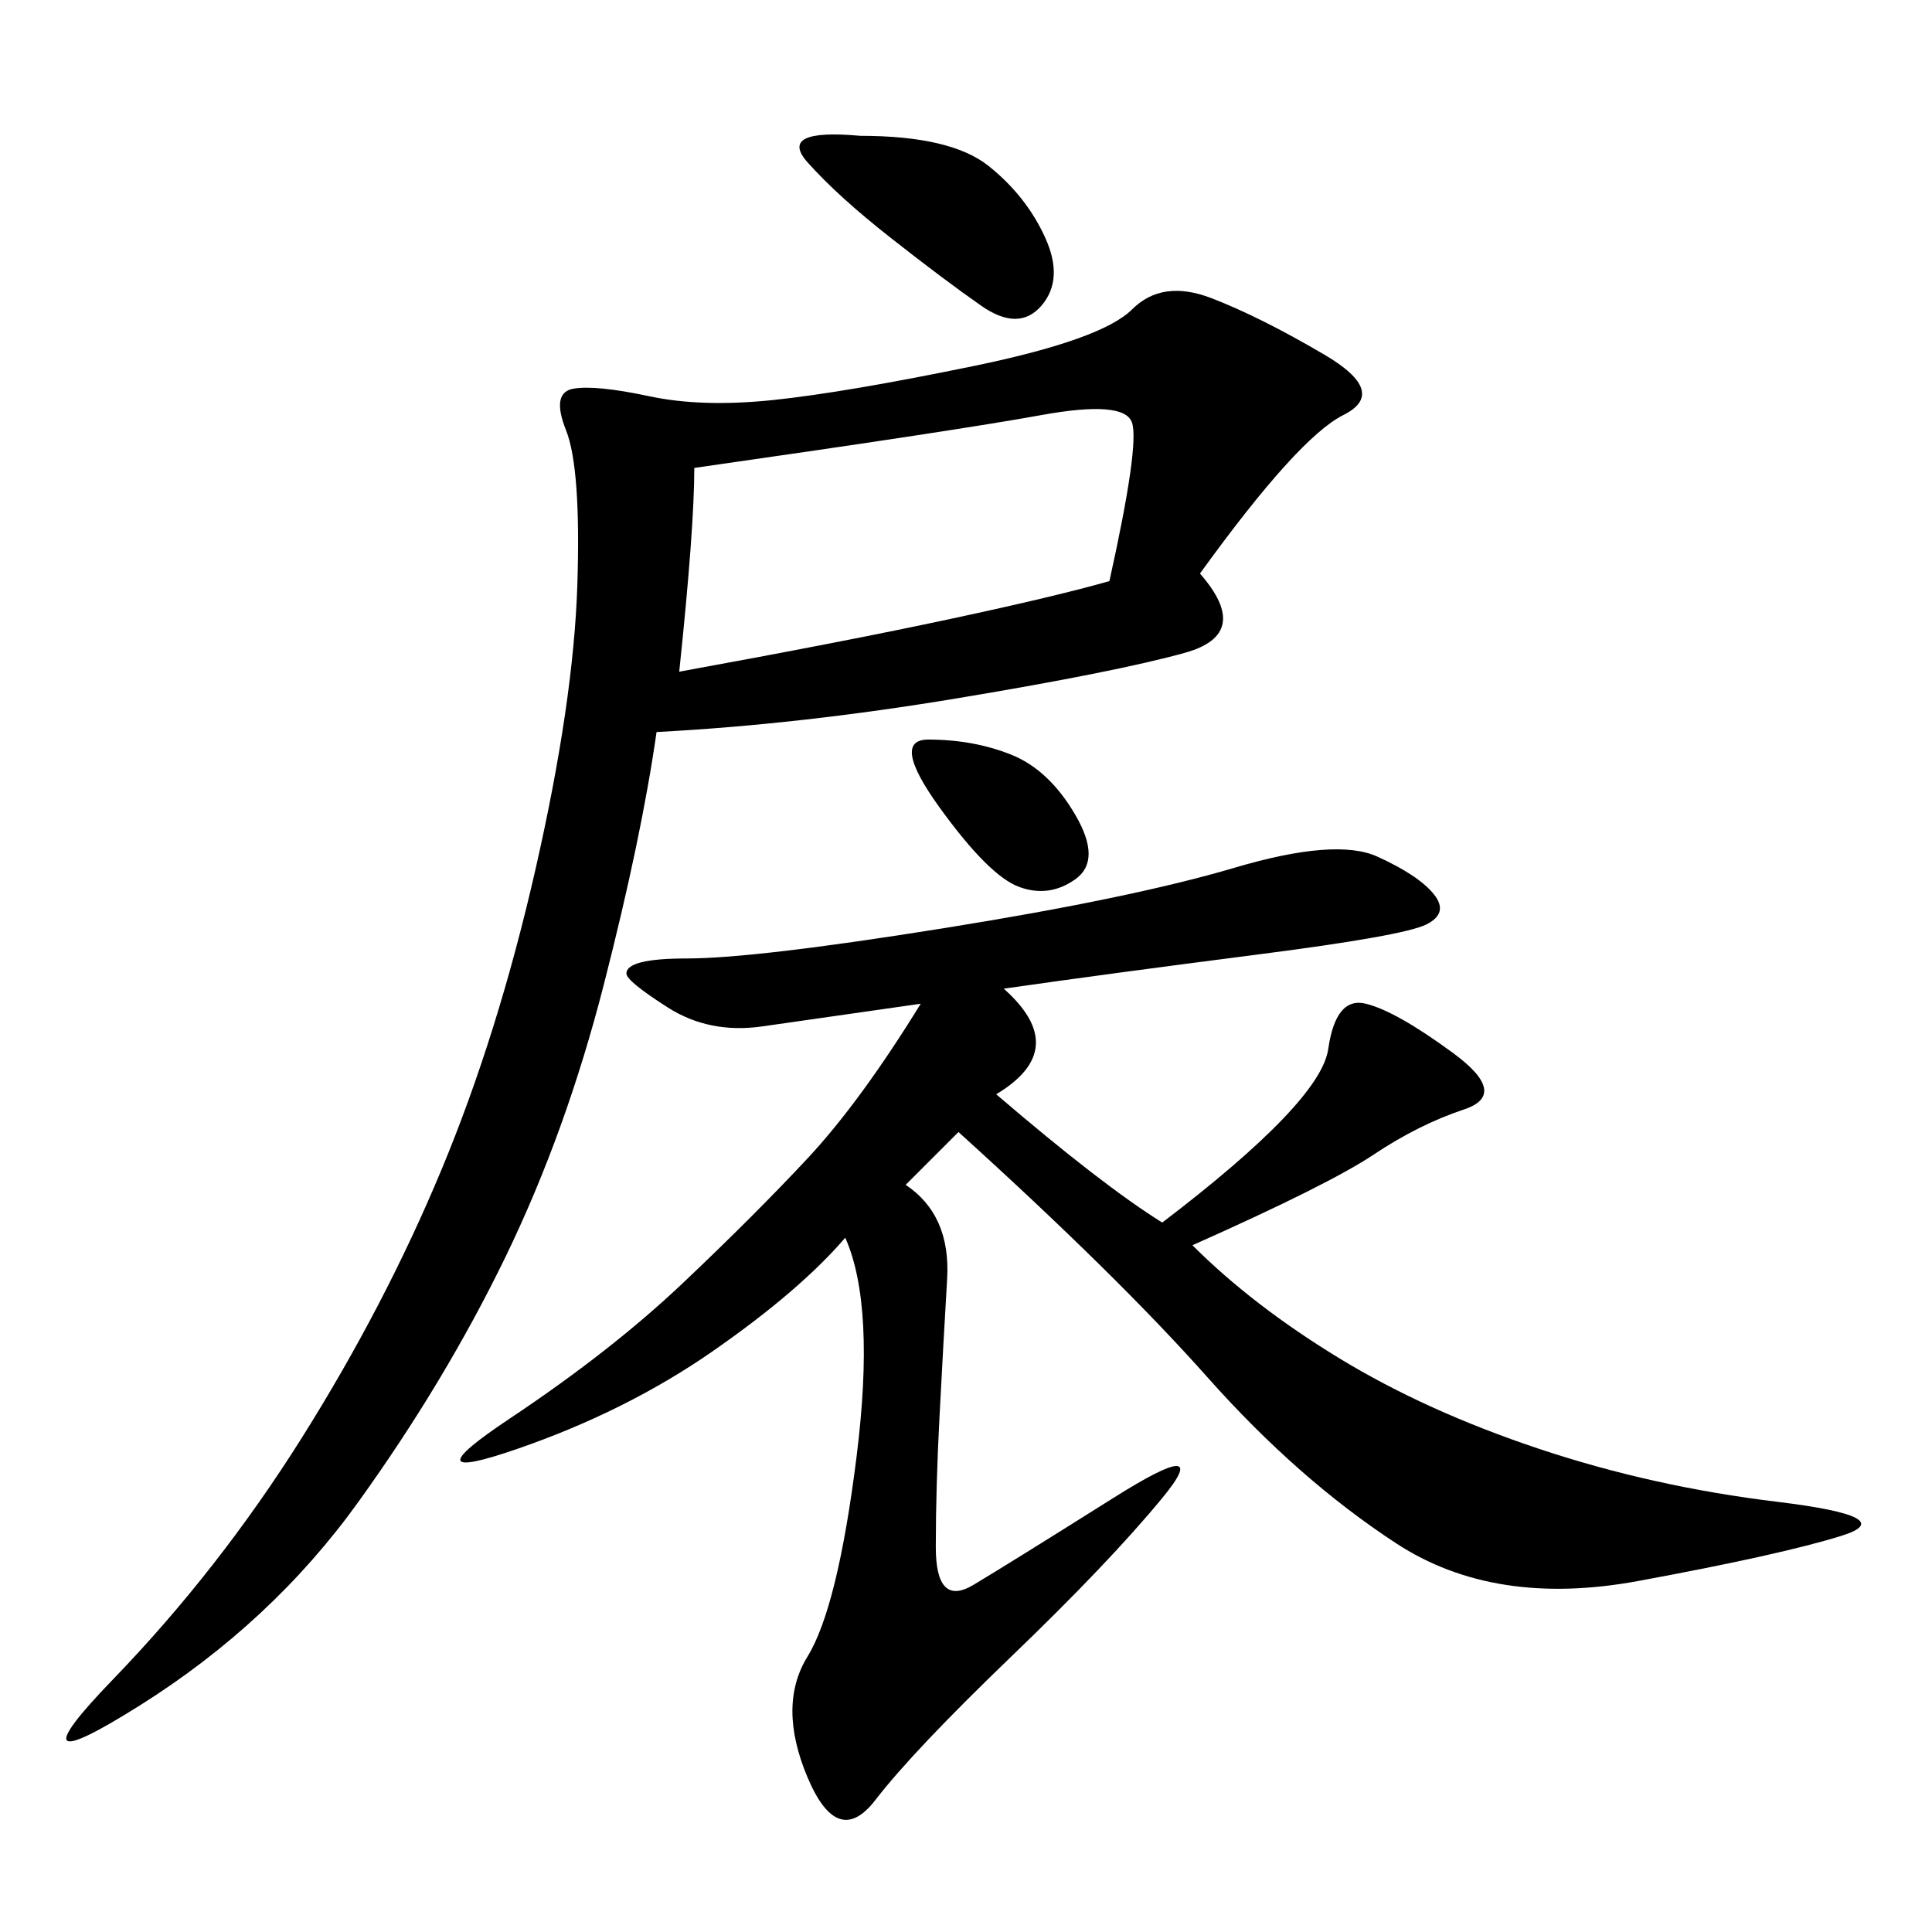 <svg xmlns="http://www.w3.org/2000/svg" xmlns:xlink="http://www.w3.org/1999/xlink" width="300" height="300"><path d="M186.33 89.06Q194.53 98.44 183.98 101.37Q173.44 104.30 148.83 108.40Q124.22 112.50 101.95 113.67L101.95 113.67Q99.61 130.08 93.75 152.93Q87.89 175.78 78.52 195.12Q69.14 214.45 55.66 233.20Q42.19 251.95 21.68 264.84Q1.17 277.73 17.58 260.74Q33.98 243.75 46.88 223.24Q59.77 202.73 68.55 181.64Q77.34 160.55 83.20 134.77Q89.06 108.98 89.65 90.82Q90.23 72.66 87.89 66.80Q85.55 60.94 89.06 60.35Q92.58 59.77 100.78 61.52Q108.98 63.28 120.12 62.11Q131.25 60.94 151.17 56.84Q171.09 52.73 175.78 48.05Q180.47 43.36 188.09 46.29Q195.70 49.22 205.66 55.08Q215.63 60.94 208.59 64.45Q201.56 67.97 186.33 89.06L186.33 89.06ZM155.86 153.52Q166.41 162.89 154.69 169.92L154.69 169.92Q171.09 183.98 180.47 189.84L180.47 189.84Q205.08 171.09 206.25 162.89Q207.42 154.69 212.11 155.86Q216.80 157.03 225.59 163.48Q234.38 169.92 227.34 172.27Q220.31 174.61 213.28 179.30Q206.25 183.98 185.16 193.36L185.16 193.36Q194.53 202.73 208.01 210.94Q221.48 219.14 239.06 225Q256.64 230.86 275.98 233.20Q295.31 235.55 285.94 238.48Q276.56 241.41 254.30 245.51Q232.03 249.61 216.80 239.65Q201.56 229.69 187.50 213.87Q173.44 198.05 148.83 175.78L148.83 175.78L140.63 183.98Q147.66 188.67 147.07 198.63Q146.48 208.59 145.90 219.73Q145.31 230.86 145.31 240.23L145.31 240.23Q145.31 249.61 151.17 246.09Q157.03 242.58 172.85 232.62Q188.67 222.66 180.47 232.62Q172.27 242.58 157.03 257.23Q141.80 271.88 135.94 279.49Q130.08 287.11 125.39 275.98Q120.70 264.84 125.39 257.23Q130.08 249.61 133.01 226.17Q135.94 202.73 131.25 192.19L131.25 192.19Q124.22 200.39 110.74 209.77Q97.27 219.14 80.27 225Q63.28 230.86 79.10 220.31Q94.92 209.77 106.05 199.22Q117.19 188.67 125.39 179.88Q133.59 171.09 142.97 155.86L142.97 155.86L118.36 159.38Q110.16 160.55 103.71 156.45Q97.27 152.34 97.27 151.17L97.27 151.17Q97.27 148.83 106.64 148.83L106.64 148.83Q117.19 148.83 146.48 144.14Q175.78 139.45 191.60 134.77Q207.42 130.08 213.87 133.01Q220.31 135.94 222.66 138.87Q225 141.80 221.48 143.55Q217.97 145.31 195.12 148.24Q172.27 151.17 155.86 153.52L155.86 153.52ZM107.81 72.66Q107.81 82.03 105.47 104.30L105.47 104.30Q131.25 99.61 147.66 96.09Q164.06 92.58 172.27 90.23L172.27 90.23Q176.95 69.14 175.78 65.63Q174.61 62.11 161.72 64.45Q148.83 66.80 107.81 72.66L107.81 72.66ZM133.59 21.09Q147.66 21.09 153.52 25.78Q159.38 30.47 162.30 36.91Q165.23 43.36 161.72 47.46Q158.20 51.56 152.34 47.46Q146.48 43.36 138.28 36.91Q130.08 30.47 125.39 25.20Q120.70 19.92 133.59 21.09L133.59 21.09ZM144.14 114.84Q151.17 114.84 157.03 117.19Q162.89 119.53 166.99 126.56Q171.09 133.59 166.99 136.52Q162.89 139.45 158.20 137.70Q153.52 135.94 145.90 125.39Q138.28 114.84 144.14 114.84L144.14 114.84Z"/></svg>